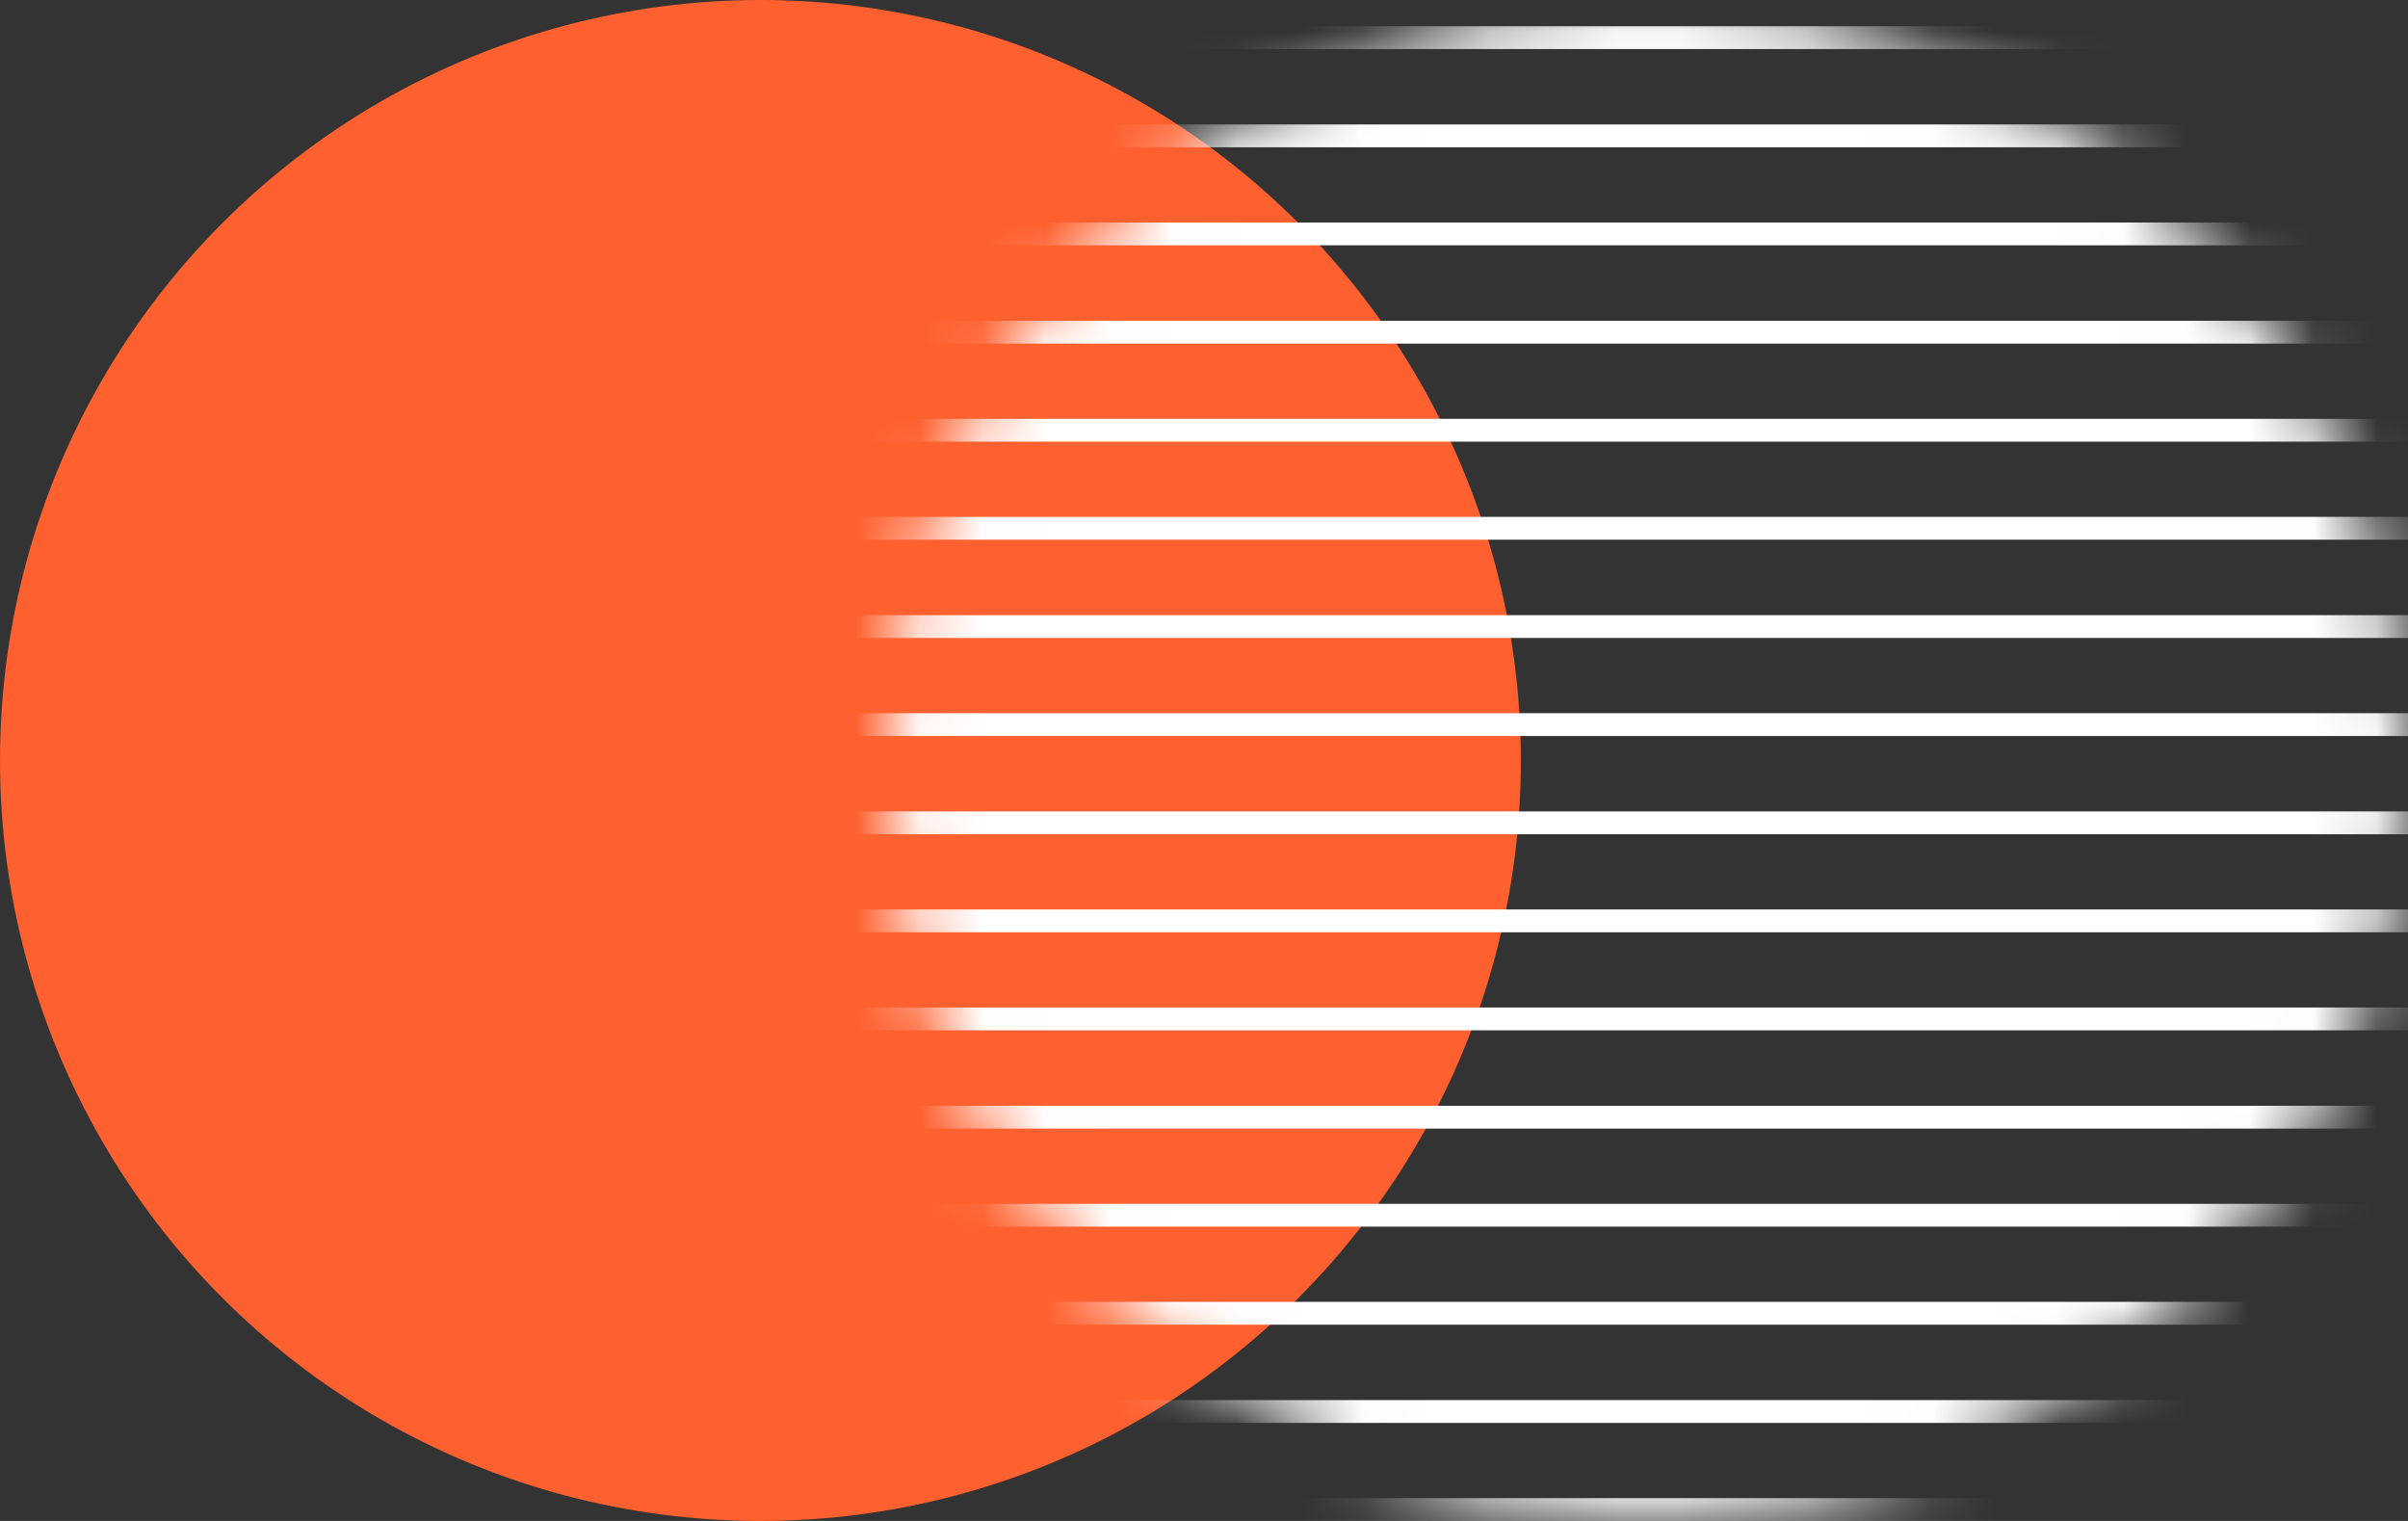 <svg width="38" height="24" viewBox="0 0 38 24" fill="none" xmlns="http://www.w3.org/2000/svg">
<rect x="0" y="0" width="38" height="24" fill="#333333" stroke="none"/>
<circle cx="12" cy="12" r="12" fill="#FE602F"/>
<mask id="mask0_1314_4675" style="mask-type:alpha" maskUnits="userSpaceOnUse" x="14" y="0" width="24" height="24">
<circle cx="26" cy="12" r="12" fill="white"/>
</mask>
<g mask="url(#mask0_1314_4675)">
<line x1="11.641" y1="0.594" x2="40.362" y2="0.594" stroke="white" stroke-width="0.36"/>
<line x1="11.641" y1="2.144" x2="40.362" y2="2.144" stroke="white" stroke-width="0.36"/>
<line x1="11.641" y1="3.691" x2="40.362" y2="3.691" stroke="white" stroke-width="0.36"/>
<line x1="11.641" y1="5.242" x2="40.362" y2="5.242" stroke="white" stroke-width="0.36"/>
<line x1="11.641" y1="6.789" x2="40.362" y2="6.789" stroke="white" stroke-width="0.36"/>
<line x1="11.641" y1="8.336" x2="40.362" y2="8.336" stroke="white" stroke-width="0.36"/>
<line x1="11.641" y1="9.887" x2="40.362" y2="9.887" stroke="white" stroke-width="0.36"/>
<line x1="11.641" y1="11.434" x2="40.362" y2="11.434" stroke="white" stroke-width="0.36"/>
<line x1="11.641" y1="12.984" x2="40.362" y2="12.984" stroke="white" stroke-width="0.36"/>
<line x1="11.641" y1="14.531" x2="40.362" y2="14.531" stroke="white" stroke-width="0.36"/>
<line x1="11.641" y1="16.078" x2="40.362" y2="16.078" stroke="white" stroke-width="0.36"/>
<line x1="11.641" y1="17.629" x2="40.362" y2="17.629" stroke="white" stroke-width="0.36"/>
<line x1="11.641" y1="19.176" x2="40.362" y2="19.176" stroke="white" stroke-width="0.36"/>
<line x1="11.641" y1="20.723" x2="40.362" y2="20.723" stroke="white" stroke-width="0.36"/>
<line x1="11.641" y1="22.273" x2="40.362" y2="22.273" stroke="white" stroke-width="0.36"/>
<line x1="11.641" y1="23.82" x2="40.362" y2="23.82" stroke="white" stroke-width="0.36"/>
</g>
</svg>
